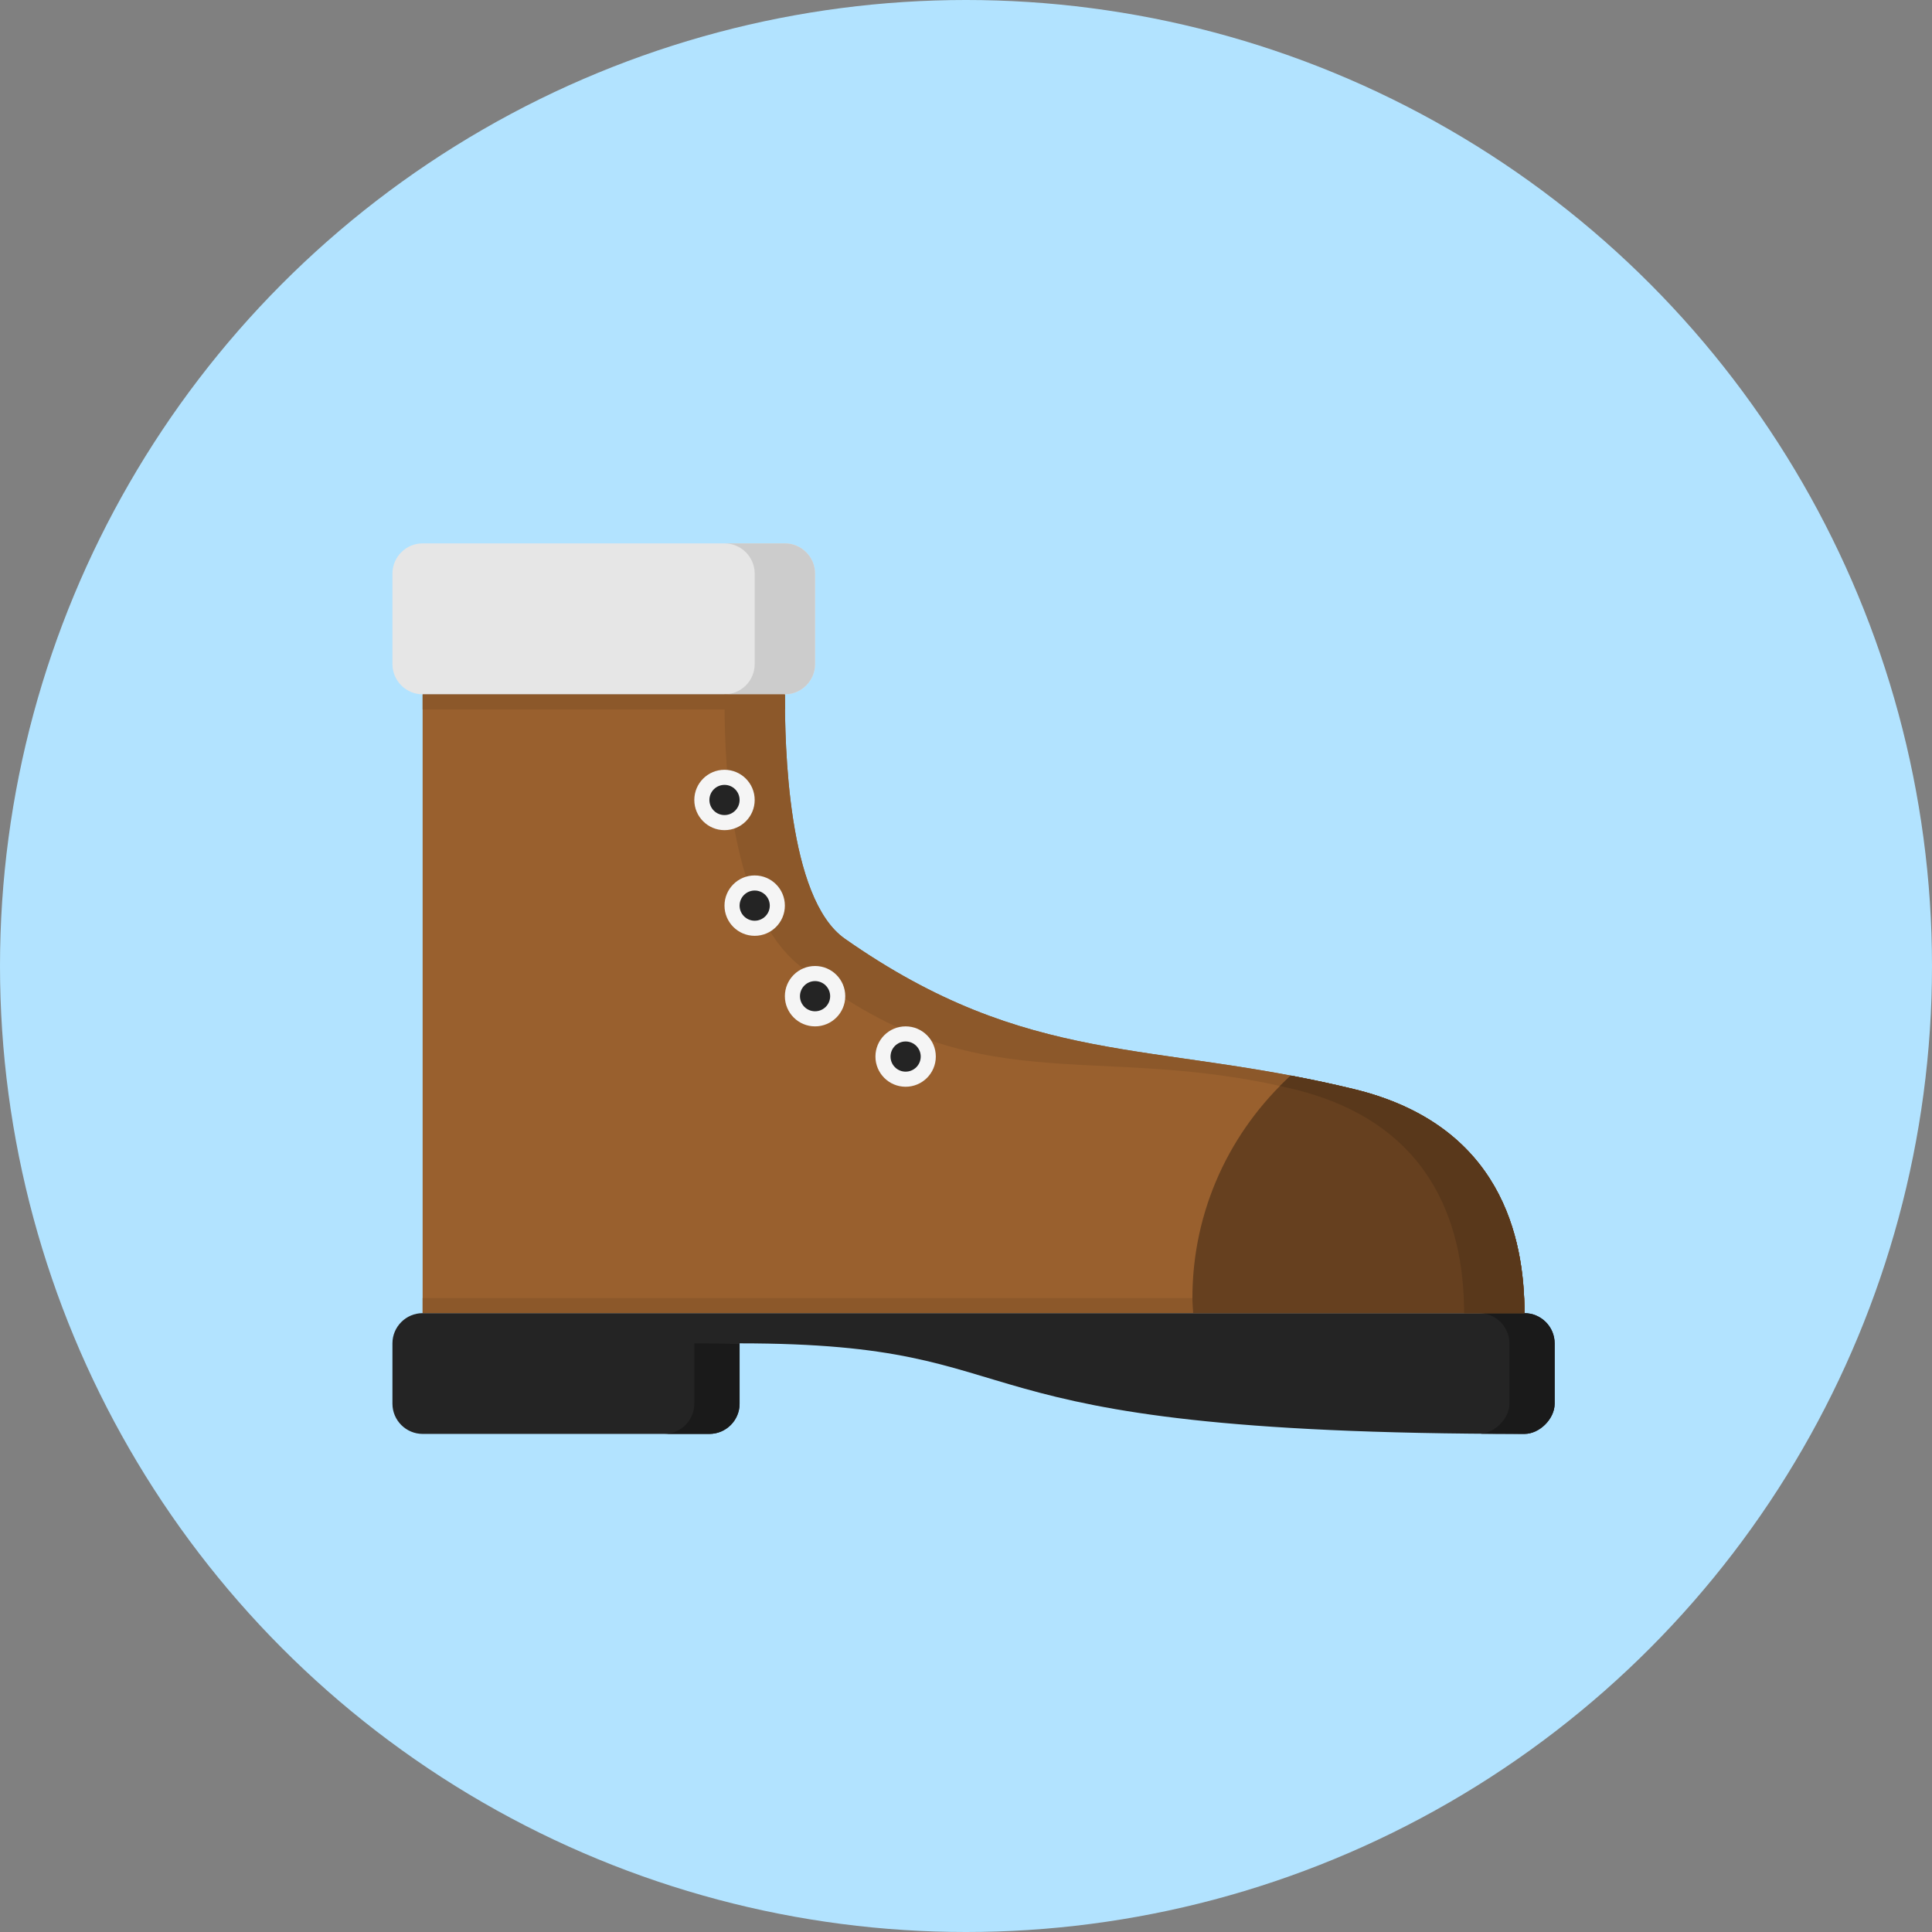 <?xml version="1.0" encoding="iso-8859-1"?>
<!-- Generator: Adobe Illustrator 19.0.0, SVG Export Plug-In . SVG Version: 6.00 Build 0)  -->
<svg version="1.1" id="Layer_1" xmlns="http://www.w3.org/2000/svg" xmlns:xlink="http://www.w3.org/1999/xlink" x="0px" y="0px"
	 viewBox="0 0 512 512" style="enable-background:new 0 0 512 512;" xml:space="preserve">
<rect x="0" y="0" width="512" height="512" fill="#808080" stroke="none"/>
<circle style="fill:#B2E3FF;" cx="256" cy="256" r="256"/>
<path style="fill:#99602E;" d="M208,184c0,13.016,0.584,54.056,15.908,64.78C272.752,283,305.152,275.6,358.8,288.624
	C397.832,298.092,404,328,404,348H112V184"/>
<path style="fill:#8C582A;" d="M358.792,288.624C305.144,275.6,272.744,283,223.908,248.78C208.584,238.056,208,197.016,208,184h-16
	c0,13.016,0,56,20,72c46.572,37.252,77.144,19.6,130.792,32.624C381.832,298.092,388,328,388,348h16
	C404,328,397.832,298.092,358.792,288.624z"/>
<path style="fill:#E6E6E6;" d="M216,176c0,4.4-3.6,8-8,8h-96c-4.4,0-8-3.6-8-8v-24c0-4.4,3.6-8,8-8h96c4.4,0,8,3.6,8,8V176z"/>
<path style="fill:#CCCCCC;" d="M208,144h-16c4.4,0,8,3.6,8,8v24c0,4.4-3.6,8-8,8h16c4.4,0,8-3.6,8-8v-24
	C216,147.6,212.4,144,208,144z"/>
<path style="fill:#242424;" d="M196,356c84,0,48,24,208,24c4,0,8-4,8-8s0-16,0-16c0-4.4-3.6-8-8-8l0,0c-4.4,0-11.6,0-16,0H132
	c-4.4,0-11.6,0-16,0h-4c-4.4,0-8,3.6-8,8v16c0,4.4,3.6,8,8,8h76c4.4,0,8-3.6,8-8V356z"/>
<g>
	<path style="fill:#1A1A1A;" d="M184,356v16c0,4.4-3.6,8-8,8h12c4.4,0,8-3.6,8-8v-15.812C192.28,356.072,188.304,356,184,356z"/>
	<path style="fill:#1A1A1A;" d="M404,348c-3.236,0-7.964,0-12,0c4.4,0,8,3.6,8,8c0,0,0,12,0,16c0,3.868-3.744,7.696-7.6,7.952
		C396.16,379.98,400,380,404,380s8-4,8-8s0-16,0-16C412,351.6,408.4,348,404,348z"/>
</g>
<g>
	<path style="fill:#8C582A;" d="M112,344v4h292c0-1.292-0.032-2.632-0.084-4H112z"/>
	<path style="fill:#8C582A;" d="M208.072,188c-0.044-1.484-0.072-2.868-0.072-4h-96v4H208.072z"/>
</g>
<circle style="fill:#F5F5F5;" cx="192" cy="212" r="8"/>
<circle style="fill:#242424;" cx="192" cy="212" r="4"/>
<circle style="fill:#F5F5F5;" cx="200" cy="240" r="8"/>
<circle style="fill:#242424;" cx="200" cy="240" r="4"/>
<circle style="fill:#F5F5F5;" cx="216" cy="264" r="8"/>
<circle style="fill:#242424;" cx="216" cy="264" r="4"/>
<circle style="fill:#F5F5F5;" cx="240" cy="280" r="8"/>
<circle style="fill:#242424;" cx="240" cy="280" r="4"/>
<path style="fill:#66401F;" d="M358.792,288.624c-5.812-1.416-11.372-2.58-16.732-3.584C326.084,299.668,316,320.632,316,344
	c0,1.352,0.136,2.664,0.204,4H404C404,328,397.832,298.092,358.792,288.624z"/>
<path style="fill:#59381B;" d="M358.792,288.624c-5.812-1.416-11.372-2.58-16.732-3.584c-0.984,0.9-1.936,1.82-2.876,2.76
	c1.204,0.276,2.376,0.524,3.6,0.82C381.832,298.092,388,328,388,348h16C404,328,397.832,298.092,358.792,288.624z"/>
<g>
</g>
<g>
</g>
<g>
</g>
<g>
</g>
<g>
</g>
<g>
</g>
<g>
</g>
<g>
</g>
<g>
</g>
<g>
</g>
<g>
</g>
<g>
</g>
<g>
</g>
<g>
</g>
<g>
</g>
</svg>

